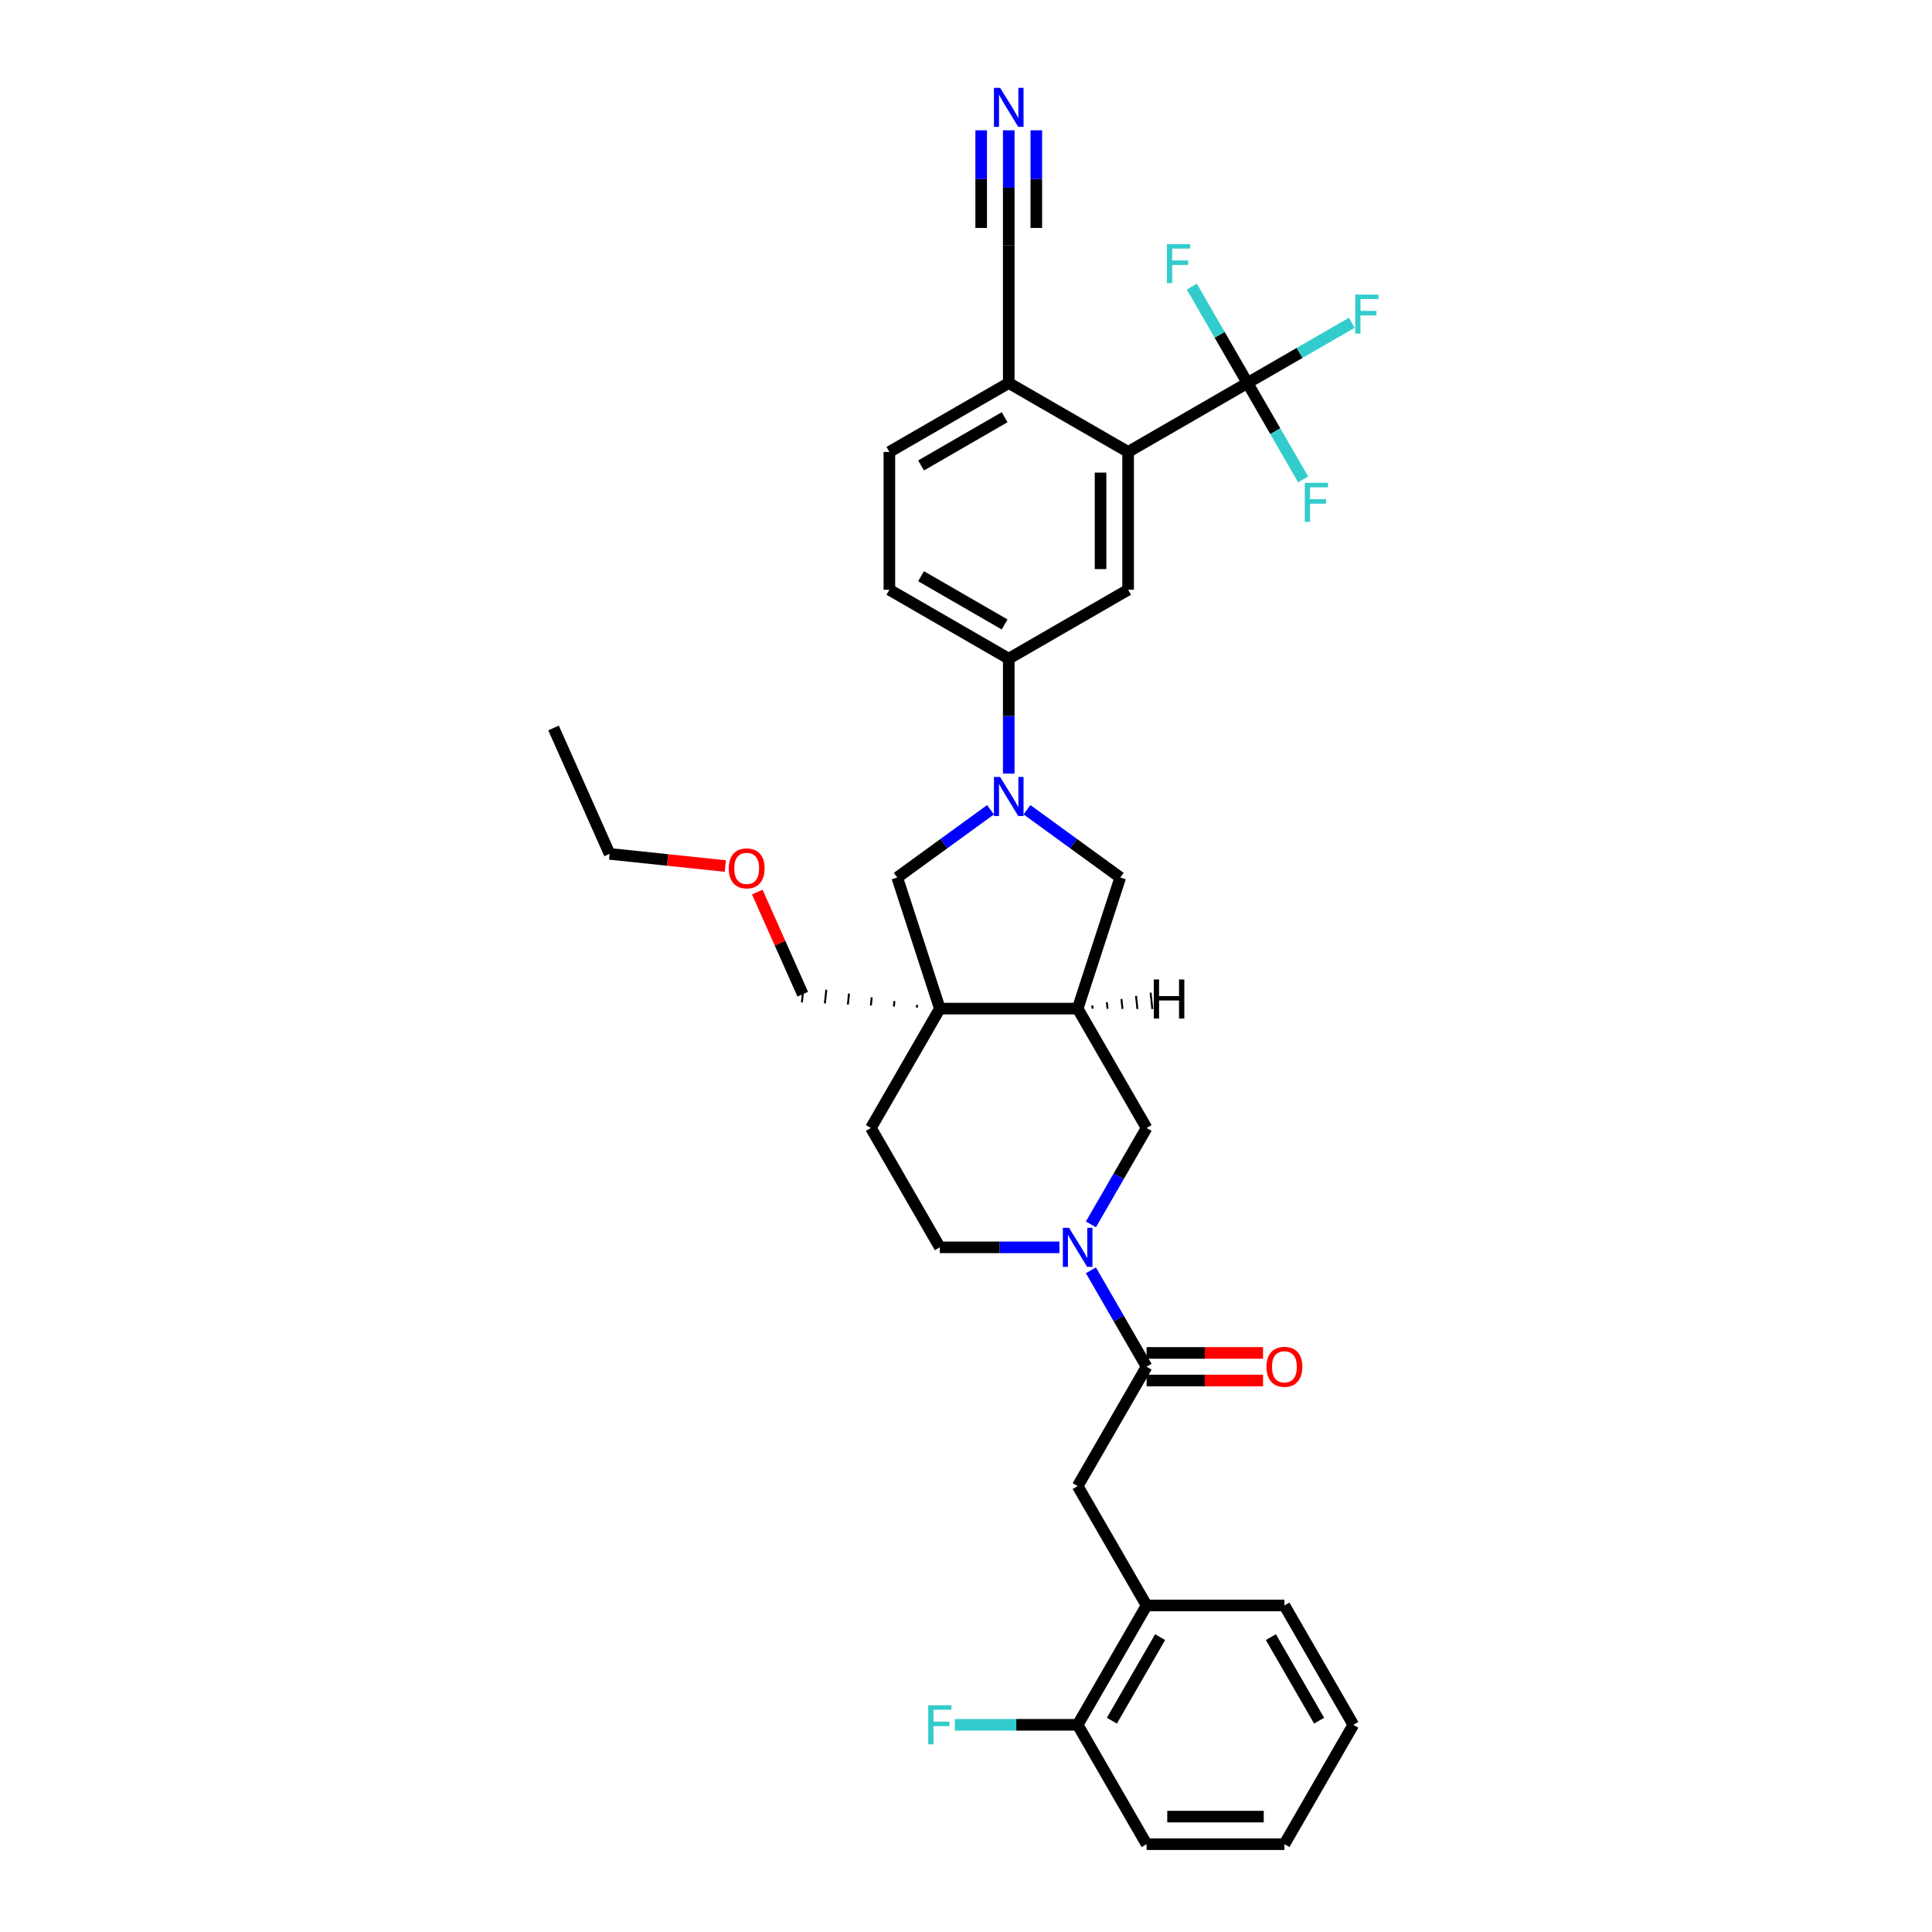 <?xml version='1.0' encoding='iso-8859-1'?>
<svg version='1.1' baseProfile='full'
              xmlns='http://www.w3.org/2000/svg'
                      xmlns:rdkit='http://www.rdkit.org/xml'
                      xmlns:xlink='http://www.w3.org/1999/xlink'
                  xml:space='preserve'
width='1000px' height='1000px' viewBox='0 0 1000 1000'>
<!-- END OF HEADER -->
<rect style='opacity:1.0;fill:#FFFFFF;stroke:none' width='1000' height='1000' x='0' y='0'> </rect>
<path class='bond-6' d='M 512.679,419.132 L 488.543,436.668' style='fill:none;fill-rule:evenodd;stroke:#0000FF;stroke-width:6px;stroke-linecap:butt;stroke-linejoin:miter;stroke-opacity:1' />
<path class='bond-6' d='M 488.543,436.668 L 464.407,454.203' style='fill:none;fill-rule:evenodd;stroke:#000000;stroke-width:6px;stroke-linecap:butt;stroke-linejoin:miter;stroke-opacity:1' />
<path class='bond-7' d='M 522.125,400.384 L 522.125,370.655' style='fill:none;fill-rule:evenodd;stroke:#0000FF;stroke-width:6px;stroke-linecap:butt;stroke-linejoin:miter;stroke-opacity:1' />
<path class='bond-7' d='M 522.125,370.655 L 522.125,340.927' style='fill:none;fill-rule:evenodd;stroke:#000000;stroke-width:6px;stroke-linecap:butt;stroke-linejoin:miter;stroke-opacity:1' />
<path class='bond-9' d='M 531.571,419.132 L 555.706,436.668' style='fill:none;fill-rule:evenodd;stroke:#0000FF;stroke-width:6px;stroke-linecap:butt;stroke-linejoin:miter;stroke-opacity:1' />
<path class='bond-9' d='M 555.706,436.668 L 579.842,454.203' style='fill:none;fill-rule:evenodd;stroke:#000000;stroke-width:6px;stroke-linecap:butt;stroke-linejoin:miter;stroke-opacity:1' />
<path class='bond-0' d='M 486.454,522.054 L 464.407,454.203' style='fill:none;fill-rule:evenodd;stroke:#000000;stroke-width:6px;stroke-linecap:butt;stroke-linejoin:miter;stroke-opacity:1' />
<path class='bond-16' d='M 486.454,522.054 L 450.782,583.839' style='fill:none;fill-rule:evenodd;stroke:#000000;stroke-width:6px;stroke-linecap:butt;stroke-linejoin:miter;stroke-opacity:1' />
<path class='bond-25' d='M 474.703,520.102 L 474.554,521.521' style='fill:none;fill-rule:evenodd;stroke:#000000;stroke-width:1.0px;stroke-linecap:butt;stroke-linejoin:miter;stroke-opacity:1' />
<path class='bond-25' d='M 462.952,518.149 L 462.654,520.988' style='fill:none;fill-rule:evenodd;stroke:#000000;stroke-width:1.0px;stroke-linecap:butt;stroke-linejoin:miter;stroke-opacity:1' />
<path class='bond-25' d='M 451.201,516.197 L 450.754,520.454' style='fill:none;fill-rule:evenodd;stroke:#000000;stroke-width:1.0px;stroke-linecap:butt;stroke-linejoin:miter;stroke-opacity:1' />
<path class='bond-25' d='M 439.451,514.245 L 438.854,519.921' style='fill:none;fill-rule:evenodd;stroke:#000000;stroke-width:1.0px;stroke-linecap:butt;stroke-linejoin:miter;stroke-opacity:1' />
<path class='bond-25' d='M 427.7,512.292 L 426.954,519.387' style='fill:none;fill-rule:evenodd;stroke:#000000;stroke-width:1.0px;stroke-linecap:butt;stroke-linejoin:miter;stroke-opacity:1' />
<path class='bond-25' d='M 415.949,510.34 L 415.054,518.854' style='fill:none;fill-rule:evenodd;stroke:#000000;stroke-width:1.0px;stroke-linecap:butt;stroke-linejoin:miter;stroke-opacity:1' />
<path class='bond-34' d='M 486.454,522.054 L 557.796,522.054' style='fill:none;fill-rule:evenodd;stroke:#000000;stroke-width:6px;stroke-linecap:butt;stroke-linejoin:miter;stroke-opacity:1' />
<path class='bond-1' d='M 564.658,633.738 L 579.063,608.788' style='fill:none;fill-rule:evenodd;stroke:#0000FF;stroke-width:6px;stroke-linecap:butt;stroke-linejoin:miter;stroke-opacity:1' />
<path class='bond-1' d='M 579.063,608.788 L 593.467,583.839' style='fill:none;fill-rule:evenodd;stroke:#000000;stroke-width:6px;stroke-linecap:butt;stroke-linejoin:miter;stroke-opacity:1' />
<path class='bond-4' d='M 564.658,657.509 L 579.063,682.458' style='fill:none;fill-rule:evenodd;stroke:#0000FF;stroke-width:6px;stroke-linecap:butt;stroke-linejoin:miter;stroke-opacity:1' />
<path class='bond-4' d='M 579.063,682.458 L 593.467,707.408' style='fill:none;fill-rule:evenodd;stroke:#000000;stroke-width:6px;stroke-linecap:butt;stroke-linejoin:miter;stroke-opacity:1' />
<path class='bond-36' d='M 548.35,645.623 L 517.402,645.623' style='fill:none;fill-rule:evenodd;stroke:#0000FF;stroke-width:6px;stroke-linecap:butt;stroke-linejoin:miter;stroke-opacity:1' />
<path class='bond-36' d='M 517.402,645.623 L 486.454,645.623' style='fill:none;fill-rule:evenodd;stroke:#000000;stroke-width:6px;stroke-linecap:butt;stroke-linejoin:miter;stroke-opacity:1' />
<path class='bond-2' d='M 645.694,198.242 L 583.909,233.913' style='fill:none;fill-rule:evenodd;stroke:#000000;stroke-width:6px;stroke-linecap:butt;stroke-linejoin:miter;stroke-opacity:1' />
<path class='bond-22' d='M 645.694,198.242 L 672.691,182.655' style='fill:none;fill-rule:evenodd;stroke:#000000;stroke-width:6px;stroke-linecap:butt;stroke-linejoin:miter;stroke-opacity:1' />
<path class='bond-22' d='M 672.691,182.655 L 699.688,167.068' style='fill:none;fill-rule:evenodd;stroke:#33CCCC;stroke-width:6px;stroke-linecap:butt;stroke-linejoin:miter;stroke-opacity:1' />
<path class='bond-23' d='M 645.694,198.242 L 660.098,223.191' style='fill:none;fill-rule:evenodd;stroke:#000000;stroke-width:6px;stroke-linecap:butt;stroke-linejoin:miter;stroke-opacity:1' />
<path class='bond-23' d='M 660.098,223.191 L 674.503,248.141' style='fill:none;fill-rule:evenodd;stroke:#33CCCC;stroke-width:6px;stroke-linecap:butt;stroke-linejoin:miter;stroke-opacity:1' />
<path class='bond-24' d='M 645.694,198.242 L 631.289,173.292' style='fill:none;fill-rule:evenodd;stroke:#000000;stroke-width:6px;stroke-linecap:butt;stroke-linejoin:miter;stroke-opacity:1' />
<path class='bond-24' d='M 631.289,173.292 L 616.885,148.343' style='fill:none;fill-rule:evenodd;stroke:#33CCCC;stroke-width:6px;stroke-linecap:butt;stroke-linejoin:miter;stroke-opacity:1' />
<path class='bond-3' d='M 557.796,522.054 L 579.842,454.203' style='fill:none;fill-rule:evenodd;stroke:#000000;stroke-width:6px;stroke-linecap:butt;stroke-linejoin:miter;stroke-opacity:1' />
<path class='bond-10' d='M 557.796,522.054 L 593.467,583.839' style='fill:none;fill-rule:evenodd;stroke:#000000;stroke-width:6px;stroke-linecap:butt;stroke-linejoin:miter;stroke-opacity:1' />
<path class='bond-38' d='M 565.527,522.103 L 565.348,520.4' style='fill:none;fill-rule:evenodd;stroke:#000000;stroke-width:1.0px;stroke-linecap:butt;stroke-linejoin:miter;stroke-opacity:1' />
<path class='bond-38' d='M 573.258,522.151 L 572.9,518.745' style='fill:none;fill-rule:evenodd;stroke:#000000;stroke-width:1.0px;stroke-linecap:butt;stroke-linejoin:miter;stroke-opacity:1' />
<path class='bond-38' d='M 580.989,522.199 L 580.452,517.091' style='fill:none;fill-rule:evenodd;stroke:#000000;stroke-width:1.0px;stroke-linecap:butt;stroke-linejoin:miter;stroke-opacity:1' />
<path class='bond-38' d='M 588.72,522.247 L 588.004,515.436' style='fill:none;fill-rule:evenodd;stroke:#000000;stroke-width:1.0px;stroke-linecap:butt;stroke-linejoin:miter;stroke-opacity:1' />
<path class='bond-38' d='M 596.451,522.296 L 595.556,513.781' style='fill:none;fill-rule:evenodd;stroke:#000000;stroke-width:1.0px;stroke-linecap:butt;stroke-linejoin:miter;stroke-opacity:1' />
<path class='bond-12' d='M 593.467,707.408 L 557.796,769.192' style='fill:none;fill-rule:evenodd;stroke:#000000;stroke-width:6px;stroke-linecap:butt;stroke-linejoin:miter;stroke-opacity:1' />
<path class='bond-18' d='M 593.467,714.542 L 623.61,714.542' style='fill:none;fill-rule:evenodd;stroke:#000000;stroke-width:6px;stroke-linecap:butt;stroke-linejoin:miter;stroke-opacity:1' />
<path class='bond-18' d='M 623.61,714.542 L 653.752,714.542' style='fill:none;fill-rule:evenodd;stroke:#FF0000;stroke-width:6px;stroke-linecap:butt;stroke-linejoin:miter;stroke-opacity:1' />
<path class='bond-18' d='M 593.467,700.273 L 623.61,700.273' style='fill:none;fill-rule:evenodd;stroke:#000000;stroke-width:6px;stroke-linecap:butt;stroke-linejoin:miter;stroke-opacity:1' />
<path class='bond-18' d='M 623.61,700.273 L 653.752,700.273' style='fill:none;fill-rule:evenodd;stroke:#FF0000;stroke-width:6px;stroke-linecap:butt;stroke-linejoin:miter;stroke-opacity:1' />
<path class='bond-5' d='M 583.909,233.913 L 583.909,305.256' style='fill:none;fill-rule:evenodd;stroke:#000000;stroke-width:6px;stroke-linecap:butt;stroke-linejoin:miter;stroke-opacity:1' />
<path class='bond-5' d='M 569.641,244.614 L 569.641,294.554' style='fill:none;fill-rule:evenodd;stroke:#000000;stroke-width:6px;stroke-linecap:butt;stroke-linejoin:miter;stroke-opacity:1' />
<path class='bond-35' d='M 583.909,233.913 L 522.125,198.242' style='fill:none;fill-rule:evenodd;stroke:#000000;stroke-width:6px;stroke-linecap:butt;stroke-linejoin:miter;stroke-opacity:1' />
<path class='bond-8' d='M 522.125,340.927 L 583.909,305.256' style='fill:none;fill-rule:evenodd;stroke:#000000;stroke-width:6px;stroke-linecap:butt;stroke-linejoin:miter;stroke-opacity:1' />
<path class='bond-20' d='M 522.125,340.927 L 460.34,305.256' style='fill:none;fill-rule:evenodd;stroke:#000000;stroke-width:6px;stroke-linecap:butt;stroke-linejoin:miter;stroke-opacity:1' />
<path class='bond-20' d='M 519.991,323.219 L 476.742,298.249' style='fill:none;fill-rule:evenodd;stroke:#000000;stroke-width:6px;stroke-linecap:butt;stroke-linejoin:miter;stroke-opacity:1' />
<path class='bond-11' d='M 522.125,67.442 L 522.125,97.171' style='fill:none;fill-rule:evenodd;stroke:#0000FF;stroke-width:6px;stroke-linecap:butt;stroke-linejoin:miter;stroke-opacity:1' />
<path class='bond-11' d='M 522.125,97.171 L 522.125,126.899' style='fill:none;fill-rule:evenodd;stroke:#000000;stroke-width:6px;stroke-linecap:butt;stroke-linejoin:miter;stroke-opacity:1' />
<path class='bond-11' d='M 507.856,67.442 L 507.856,92.712' style='fill:none;fill-rule:evenodd;stroke:#0000FF;stroke-width:6px;stroke-linecap:butt;stroke-linejoin:miter;stroke-opacity:1' />
<path class='bond-11' d='M 507.856,92.712 L 507.856,117.981' style='fill:none;fill-rule:evenodd;stroke:#000000;stroke-width:6px;stroke-linecap:butt;stroke-linejoin:miter;stroke-opacity:1' />
<path class='bond-11' d='M 536.393,67.442 L 536.393,92.712' style='fill:none;fill-rule:evenodd;stroke:#0000FF;stroke-width:6px;stroke-linecap:butt;stroke-linejoin:miter;stroke-opacity:1' />
<path class='bond-11' d='M 536.393,92.712 L 536.393,117.981' style='fill:none;fill-rule:evenodd;stroke:#000000;stroke-width:6px;stroke-linecap:butt;stroke-linejoin:miter;stroke-opacity:1' />
<path class='bond-15' d='M 557.796,769.192 L 593.467,830.977' style='fill:none;fill-rule:evenodd;stroke:#000000;stroke-width:6px;stroke-linecap:butt;stroke-linejoin:miter;stroke-opacity:1' />
<path class='bond-13' d='M 522.125,126.899 L 522.125,198.242' style='fill:none;fill-rule:evenodd;stroke:#000000;stroke-width:6px;stroke-linecap:butt;stroke-linejoin:miter;stroke-opacity:1' />
<path class='bond-14' d='M 522.125,198.242 L 460.34,233.913' style='fill:none;fill-rule:evenodd;stroke:#000000;stroke-width:6px;stroke-linecap:butt;stroke-linejoin:miter;stroke-opacity:1' />
<path class='bond-14' d='M 519.991,215.949 L 476.742,240.919' style='fill:none;fill-rule:evenodd;stroke:#000000;stroke-width:6px;stroke-linecap:butt;stroke-linejoin:miter;stroke-opacity:1' />
<path class='bond-19' d='M 593.467,830.977 L 557.796,892.761' style='fill:none;fill-rule:evenodd;stroke:#000000;stroke-width:6px;stroke-linecap:butt;stroke-linejoin:miter;stroke-opacity:1' />
<path class='bond-19' d='M 600.474,847.378 L 575.504,890.628' style='fill:none;fill-rule:evenodd;stroke:#000000;stroke-width:6px;stroke-linecap:butt;stroke-linejoin:miter;stroke-opacity:1' />
<path class='bond-28' d='M 593.467,830.977 L 664.81,830.977' style='fill:none;fill-rule:evenodd;stroke:#000000;stroke-width:6px;stroke-linecap:butt;stroke-linejoin:miter;stroke-opacity:1' />
<path class='bond-17' d='M 450.782,583.839 L 486.454,645.623' style='fill:none;fill-rule:evenodd;stroke:#000000;stroke-width:6px;stroke-linecap:butt;stroke-linejoin:miter;stroke-opacity:1' />
<path class='bond-26' d='M 557.796,892.761 L 526.02,892.761' style='fill:none;fill-rule:evenodd;stroke:#000000;stroke-width:6px;stroke-linecap:butt;stroke-linejoin:miter;stroke-opacity:1' />
<path class='bond-26' d='M 526.02,892.761 L 494.244,892.761' style='fill:none;fill-rule:evenodd;stroke:#33CCCC;stroke-width:6px;stroke-linecap:butt;stroke-linejoin:miter;stroke-opacity:1' />
<path class='bond-29' d='M 557.796,892.761 L 593.467,954.545' style='fill:none;fill-rule:evenodd;stroke:#000000;stroke-width:6px;stroke-linecap:butt;stroke-linejoin:miter;stroke-opacity:1' />
<path class='bond-21' d='M 460.34,305.256 L 460.34,233.913' style='fill:none;fill-rule:evenodd;stroke:#000000;stroke-width:6px;stroke-linecap:butt;stroke-linejoin:miter;stroke-opacity:1' />
<path class='bond-27' d='M 415.502,514.597 L 403.734,488.166' style='fill:none;fill-rule:evenodd;stroke:#000000;stroke-width:6px;stroke-linecap:butt;stroke-linejoin:miter;stroke-opacity:1' />
<path class='bond-27' d='M 403.734,488.166 L 391.967,461.736' style='fill:none;fill-rule:evenodd;stroke:#FF0000;stroke-width:6px;stroke-linecap:butt;stroke-linejoin:miter;stroke-opacity:1' />
<path class='bond-30' d='M 375.426,448.26 L 345.479,445.112' style='fill:none;fill-rule:evenodd;stroke:#FF0000;stroke-width:6px;stroke-linecap:butt;stroke-linejoin:miter;stroke-opacity:1' />
<path class='bond-30' d='M 345.479,445.112 L 315.532,441.965' style='fill:none;fill-rule:evenodd;stroke:#000000;stroke-width:6px;stroke-linecap:butt;stroke-linejoin:miter;stroke-opacity:1' />
<path class='bond-32' d='M 664.81,830.977 L 700.481,892.761' style='fill:none;fill-rule:evenodd;stroke:#000000;stroke-width:6px;stroke-linecap:butt;stroke-linejoin:miter;stroke-opacity:1' />
<path class='bond-32' d='M 657.804,847.378 L 682.774,890.628' style='fill:none;fill-rule:evenodd;stroke:#000000;stroke-width:6px;stroke-linecap:butt;stroke-linejoin:miter;stroke-opacity:1' />
<path class='bond-37' d='M 593.467,954.545 L 664.81,954.545' style='fill:none;fill-rule:evenodd;stroke:#000000;stroke-width:6px;stroke-linecap:butt;stroke-linejoin:miter;stroke-opacity:1' />
<path class='bond-37' d='M 604.169,940.277 L 654.108,940.277' style='fill:none;fill-rule:evenodd;stroke:#000000;stroke-width:6px;stroke-linecap:butt;stroke-linejoin:miter;stroke-opacity:1' />
<path class='bond-31' d='M 315.532,441.965 L 286.515,376.79' style='fill:none;fill-rule:evenodd;stroke:#000000;stroke-width:6px;stroke-linecap:butt;stroke-linejoin:miter;stroke-opacity:1' />
<path class='bond-33' d='M 700.481,892.761 L 664.81,954.545' style='fill:none;fill-rule:evenodd;stroke:#000000;stroke-width:6px;stroke-linecap:butt;stroke-linejoin:miter;stroke-opacity:1' />
<path  class='atom-0' d='M 517.659 402.167
L 524.279 412.869
Q 524.936 413.925, 525.992 415.837
Q 527.047 417.748, 527.104 417.863
L 527.104 402.167
L 529.787 402.167
L 529.787 422.371
L 527.019 422.371
L 519.913 410.671
Q 519.086 409.302, 518.201 407.732
Q 517.345 406.162, 517.088 405.677
L 517.088 422.371
L 514.463 422.371
L 514.463 402.167
L 517.659 402.167
' fill='#0000FF'/>
<path  class='atom-2' d='M 553.33 635.521
L 559.951 646.222
Q 560.607 647.278, 561.663 649.19
Q 562.719 651.102, 562.776 651.216
L 562.776 635.521
L 565.458 635.521
L 565.458 655.725
L 562.69 655.725
L 555.584 644.025
Q 554.757 642.655, 553.872 641.086
Q 553.016 639.516, 552.759 639.031
L 552.759 655.725
L 550.134 655.725
L 550.134 635.521
L 553.33 635.521
' fill='#0000FF'/>
<path  class='atom-12' d='M 517.659 45.455
L 524.279 56.156
Q 524.936 57.212, 525.992 59.124
Q 527.047 61.036, 527.104 61.15
L 527.104 45.455
L 529.787 45.455
L 529.787 65.659
L 527.019 65.659
L 519.913 53.959
Q 519.086 52.589, 518.201 51.019
Q 517.345 49.45, 517.088 48.965
L 517.088 65.659
L 514.463 65.659
L 514.463 45.455
L 517.659 45.455
' fill='#0000FF'/>
<path  class='atom-19' d='M 655.535 707.465
Q 655.535 702.613, 657.932 699.902
Q 660.33 697.191, 664.81 697.191
Q 669.29 697.191, 671.687 699.902
Q 674.084 702.613, 674.084 707.465
Q 674.084 712.373, 671.659 715.17
Q 669.233 717.938, 664.81 717.938
Q 660.358 717.938, 657.932 715.17
Q 655.535 712.402, 655.535 707.465
M 664.81 715.655
Q 667.892 715.655, 669.547 713.6
Q 671.231 711.517, 671.231 707.465
Q 671.231 703.498, 669.547 701.5
Q 667.892 699.474, 664.81 699.474
Q 661.728 699.474, 660.044 701.472
Q 658.389 703.47, 658.389 707.465
Q 658.389 711.545, 660.044 713.6
Q 661.728 715.655, 664.81 715.655
' fill='#FF0000'/>
<path  class='atom-23' d='M 701.471 152.468
L 713.485 152.468
L 713.485 154.78
L 704.182 154.78
L 704.182 160.915
L 712.458 160.915
L 712.458 163.255
L 704.182 163.255
L 704.182 172.673
L 701.471 172.673
L 701.471 152.468
' fill='#33CCCC'/>
<path  class='atom-24' d='M 675.358 249.924
L 687.372 249.924
L 687.372 252.236
L 678.069 252.236
L 678.069 258.371
L 686.345 258.371
L 686.345 260.711
L 678.069 260.711
L 678.069 270.128
L 675.358 270.128
L 675.358 249.924
' fill='#33CCCC'/>
<path  class='atom-25' d='M 604.015 126.355
L 616.029 126.355
L 616.029 128.667
L 606.726 128.667
L 606.726 134.802
L 615.002 134.802
L 615.002 137.142
L 606.726 137.142
L 606.726 146.559
L 604.015 146.559
L 604.015 126.355
' fill='#33CCCC'/>
<path  class='atom-27' d='M 480.446 882.659
L 492.461 882.659
L 492.461 884.97
L 483.157 884.97
L 483.157 891.106
L 491.433 891.106
L 491.433 893.446
L 483.157 893.446
L 483.157 902.863
L 480.446 902.863
L 480.446 882.659
' fill='#33CCCC'/>
<path  class='atom-28' d='M 377.21 449.479
Q 377.21 444.628, 379.607 441.917
Q 382.004 439.206, 386.484 439.206
Q 390.964 439.206, 393.362 441.917
Q 395.759 444.628, 395.759 449.479
Q 395.759 454.388, 393.333 457.184
Q 390.907 459.952, 386.484 459.952
Q 382.032 459.952, 379.607 457.184
Q 377.21 454.416, 377.21 449.479
M 386.484 457.669
Q 389.566 457.669, 391.221 455.615
Q 392.905 453.532, 392.905 449.479
Q 392.905 445.513, 391.221 443.515
Q 389.566 441.489, 386.484 441.489
Q 383.402 441.489, 381.718 443.487
Q 380.063 445.484, 380.063 449.479
Q 380.063 453.56, 381.718 455.615
Q 383.402 457.669, 386.484 457.669
' fill='#FF0000'/>
<path  class='atom-35' d='M 597.192 506.981
L 599.932 506.981
L 599.932 515.57
L 610.262 515.57
L 610.262 506.981
L 613.002 506.981
L 613.002 527.185
L 610.262 527.185
L 610.262 517.853
L 599.932 517.853
L 599.932 527.185
L 597.192 527.185
L 597.192 506.981
' fill='#000000'/>
</svg>
